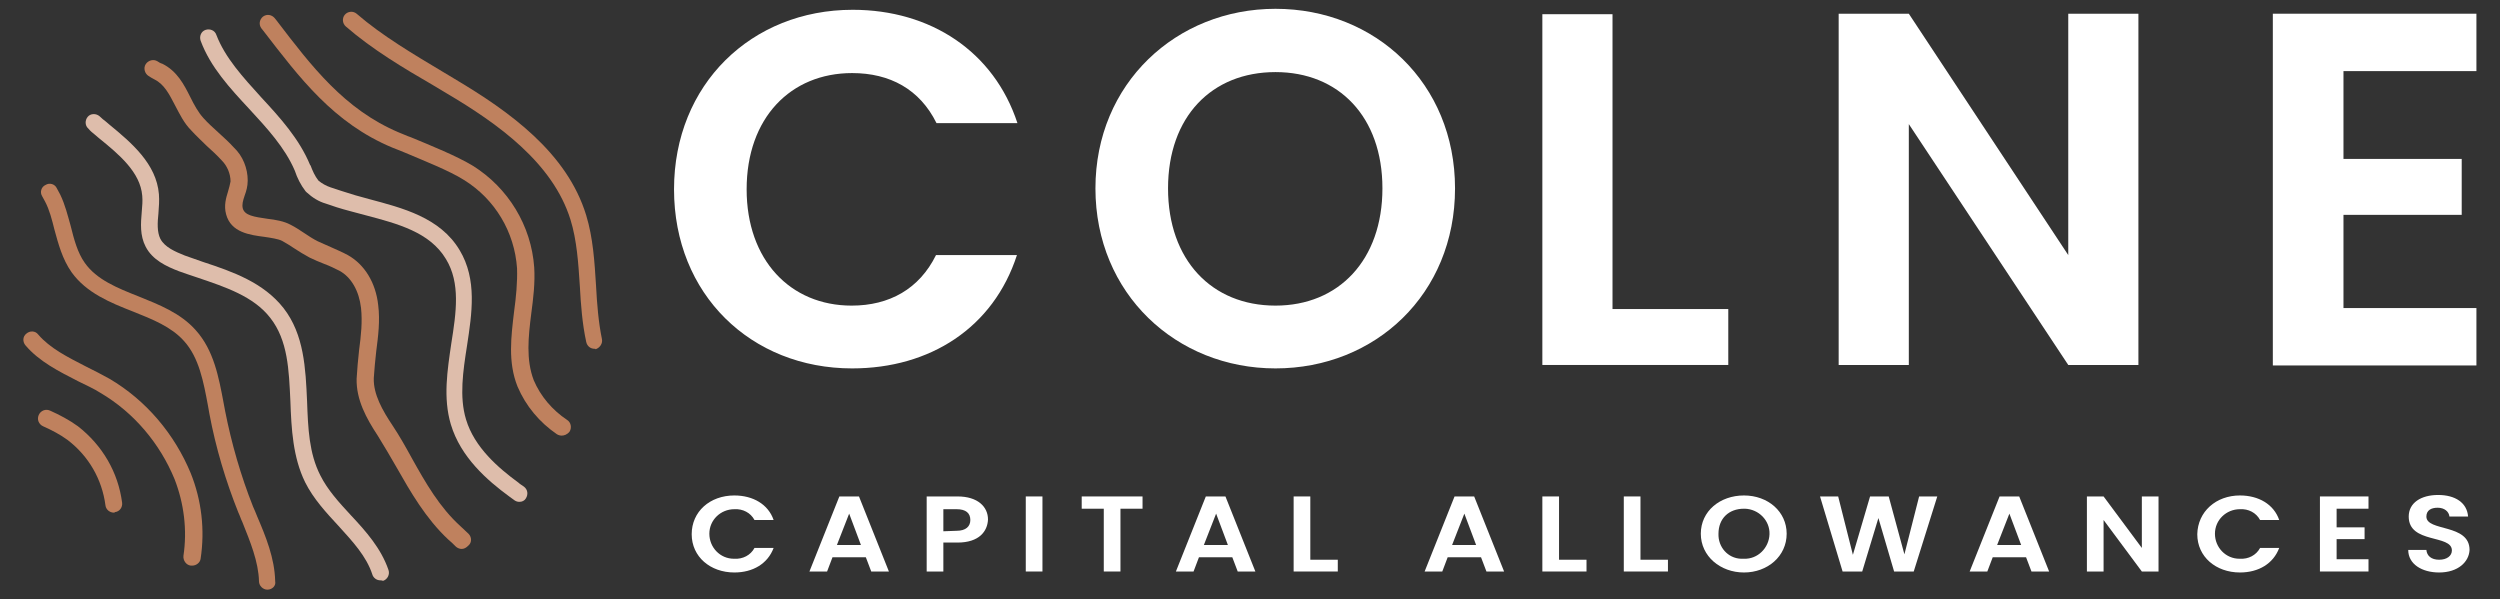 <svg enable-background="new 0 0 509.6 122.1" viewBox="0 0 509.6 122.1" xmlns="http://www.w3.org/2000/svg"><rect x="0" y="0" width="509.6" height="122.1" fill="#333333" stroke="none"/><g transform="translate(-472.806 -71.005)"><g fill="#fff"><path d="m646.6 73c15.9 0 28.8 8.5 33.6 23.1h-16.5c-3.4-6.9-9.5-10.2-17.2-10.2-12.5 0-21.5 9.1-21.5 23.7 0 14.4 8.9 23.7 21.4 23.7 7.7 0 13.8-3.4 17.2-10.3h16.5c-4.8 14.8-17.7 23.1-33.6 23.1-20.6 0-36.3-15.1-36.3-36.5s15.8-36.6 36.4-36.6z"/><path d="m732.8 146.1c-20.2 0-36.7-15.2-36.7-36.7 0-21.4 16.5-36.6 36.7-36.6 20.4 0 36.6 15.2 36.6 36.6 0 21.6-16.3 36.7-36.6 36.7zm0-12.8c12.9 0 21.8-9.3 21.8-23.9s-8.9-23.7-21.8-23.7c-13 0-21.9 9.1-21.9 23.7s8.9 23.9 21.9 23.9z"/><path d="m801.5 73.9v60.1h23.6v11.4h-37.9v-71.5z"/><path d="m908.7 73.8v71.6h-14.3l-32.5-49.1v49.1h-14.3v-71.6h14.3l32.5 49.2v-49.2z"/><path d="m977.6 85.5h-27.1v17.9h24.1v11.4h-24.1v19h27.1v11.7h-41.5v-71.7h41.5z"/><path d="m622.5 172c3.8 0 6.9 1.8 8 5h-3.9c-.8-1.5-2.4-2.3-4.1-2.2-2.8 0-5.1 2.2-5.1 5s2.2 5.1 5 5.1h.1c1.7.1 3.3-.7 4.1-2.2h3.9c-1.2 3.2-4.2 5-8 5-4.9 0-8.7-3.2-8.7-7.8s3.7-7.9 8.7-7.9z"/><path d="m649.3 184.6h-6.8l-1.1 2.9h-3.6l6.1-15.3h4l6.1 15.3h-3.6zm-3.4-8.9-2.5 6.4h4.9z"/><path d="m668 181.6h-2.9v5.9h-3.4v-15.3h6.3c4.1 0 6.2 2.1 6.2 4.7-.1 2.4-1.8 4.7-6.2 4.7zm-.2-2.4c1.9 0 2.8-.9 2.8-2.2 0-1.4-.9-2.2-2.8-2.2h-2.7v4.5z"/><path d="m681.9 172.2h3.4v15.3h-3.4z"/><path d="m693.2 172.2h12.5v2.5h-4.5v12.8h-3.4v-12.8h-4.5v-2.5z"/><path d="m724 184.6h-6.8l-1.1 2.9h-3.6l6.1-15.3h4l6.1 15.3h-3.6zm-3.3-8.9-2.5 6.4h4.9z"/><path d="m739.9 172.2v12.9h5.6v2.4h-9v-15.3z"/><path d="m774.7 184.6h-6.8l-1.1 2.9h-3.6l6.1-15.3h4l6.1 15.3h-3.6zm-3.4-8.9-2.5 6.4h4.9z"/><path d="m790.6 172.2v12.9h5.6v2.4h-9v-15.3z"/><path d="m807.2 172.2v12.9h5.6v2.4h-9v-15.3z"/><path d="m828.3 187.7c-4.8 0-8.8-3.3-8.8-7.9s3.9-7.8 8.8-7.8 8.7 3.3 8.7 7.8c0 4.6-3.9 7.9-8.7 7.9zm0-2.8c2.8.1 5.1-2.2 5.2-5s-2.2-5.1-5-5.2c-.1 0-.2 0-.2 0-3.1 0-5.2 2-5.2 5.1-.1 2.7 1.9 5 4.6 5.1z"/><path d="m843.8 172.2h3.7l3 11.9 3.5-11.9h3.8l3.2 11.8 3-11.8h3.7l-4.8 15.3h-4l-3.2-10.9-3.3 10.9h-4z"/><path d="m885.8 184.6h-6.8l-1.1 2.9h-3.6l6.1-15.3h4l6.1 15.3h-3.6zm-3.4-8.9-2.5 6.4h4.9z"/><path d="m912.8 172.2v15.3h-3.4l-7.8-10.5v10.5h-3.4v-15.3h3.4l7.8 10.5v-10.5z"/><path d="m929.4 172c3.8 0 6.9 1.8 8 5h-3.9c-.8-1.5-2.4-2.3-4.1-2.2-2.8 0-5.1 2.2-5.1 5s2.2 5.1 5 5.1h.1c1.7.1 3.3-.7 4.1-2.2h3.9c-1.2 3.2-4.2 5-8 5-4.9 0-8.7-3.2-8.7-7.8.1-4.6 3.8-7.9 8.7-7.9z"/><path d="m955.6 174.7h-6.5v3.8h5.7v2.4h-5.7v4.1h6.5v2.5h-9.9v-15.3h9.9z"/><path d="m970 187.7c-3.5 0-6.3-1.7-6.3-4.6h3.7c.1 1.2 1 2 2.6 2s2.6-.8 2.6-1.9c0-3.3-8.8-1.3-8.8-6.9 0-2.8 2.5-4.4 6-4.4s5.9 1.6 6.1 4.4h-3.8c-.1-1-1-1.8-2.4-1.8-1.3 0-2.3.5-2.3 1.8 0 3.1 8.8 1.4 8.8 6.8-.1 2.4-2.3 4.6-6.2 4.6z"/></g><path d="m566.9 182.9c-.4 0-.9-.2-1.2-.5-.5-.5-1-1-1.5-1.4-4.6-4.3-7.7-9.7-10.6-14.8-1.2-2.1-2.5-4.3-3.8-6.4-2.3-3.5-4.4-7.3-4.3-11.6.1-1.9.3-3.9.5-5.8.4-3 .7-5.8.4-8.6-.4-3.5-2-6.3-4.4-7.6-1-.5-2-1-3.1-1.4-1-.4-2-.8-3-1.3-1.1-.6-2.1-1.2-3-1.8s-1.7-1.1-2.6-1.6c-.8-.4-2.2-.6-3.5-.8-3.1-.4-6.9-.9-7.9-4.6-.5-1.8 0-3.4.4-4.7.2-.7.4-1.4.5-2 0-1.6-.7-3.2-1.8-4.3-1-1.1-2-2-3.1-3-1-1-2.1-2-3.1-3.1-1.5-1.5-2.4-3.4-3.3-5.1-1.2-2.3-2.2-4.3-4.2-5.3-.4-.2-.9-.5-1.2-.7-.8-.5-1.1-1.6-.6-2.4s1.6-1.1 2.4-.6c.3.2.6.4 1 .5 3 1.5 4.4 4.2 5.7 6.8.8 1.6 1.6 3.1 2.7 4.3.9 1 1.9 1.9 3 2.9s2.2 2 3.2 3.1c1.8 1.7 2.8 4.2 2.8 6.7 0 1.2-.3 2.2-.6 3-.4 1.2-.6 1.9-.4 2.7.4 1.4 2.2 1.7 5 2.1 1.7.2 3.4.5 4.7 1.2 1 .5 1.9 1.1 2.8 1.7s1.8 1.2 2.8 1.7c.9.4 1.8.8 2.7 1.2 1.1.5 2.3 1 3.4 1.6 3.4 1.9 5.7 5.6 6.2 10.2.4 3.2 0 6.3-.4 9.4-.2 1.9-.4 3.7-.5 5.5-.1 3.3 1.8 6.6 3.8 9.6 1.4 2.1 2.7 4.4 3.9 6.6 2.9 5.2 5.7 10.1 10 14 .5.5 1.1 1 1.6 1.5.7.7.7 1.8 0 2.4-.5.5-.9.7-1.4.7z" fill="#bf815e"/><path d="m578.7 173.3c-.4 0-.7-.1-1-.3-.4-.3-.7-.5-1.1-.8-4.5-3.3-9.9-8-11.9-14.7-1.6-5.4-.7-11 .1-16.5 1-6.3 1.9-12.3-1.1-17.2-3.3-5.5-9.9-7.2-16.3-8.9-1-.3-2-.5-3-.8-2.3-.6-3.8-1.1-5.2-1.6-1.4-.4-2.7-1.2-3.9-2.3-.1-.1-.1-.1-.2-.2-1-1.3-1.7-2.7-2.2-4.2-2-4.7-5.7-8.7-9.3-12.6-3.9-4.2-7.9-8.5-9.9-13.9-.3-.9.1-1.9 1-2.2s1.9.1 2.2 1c1.8 4.7 5.4 8.6 9.2 12.8 3.8 4.1 7.7 8.4 9.9 13.7 0 0 0 .1.1.1.4 1.1.9 2.2 1.6 3.1.7.6 1.6 1.1 2.5 1.4 1.4.5 2.8.9 5 1.6 1 .3 1.9.5 2.9.8 6.7 1.8 14.4 3.7 18.4 10.4 3.6 6 2.5 12.9 1.5 19.5-.8 5.1-1.6 10.4-.2 15 1.7 5.7 6.6 9.9 10.7 12.9.3.3.7.5 1.1.8.8.6.9 1.6.4 2.4-.3.5-.8.7-1.3.7z" fill="#debdab"/><path d="m587.3 159.8c-.3 0-.7-.1-1-.3-3.5-2.4-6.3-5.7-8-9.7-2-5-1.3-10.2-.7-15.3.4-2.9.7-6 .6-8.8-.5-7.4-4.5-14.1-10.8-18-3-1.9-8.1-3.9-12.1-5.6-.9-.4-1.8-.7-2.5-1-12-5-18.9-14.2-26.3-23.8l-.4-.5c-.6-.8-.4-1.8.3-2.4.8-.6 1.8-.4 2.4.3l.4.5c7.1 9.3 13.8 18.1 24.9 22.8.8.3 1.6.7 2.5 1 4.1 1.7 9.3 3.8 12.6 5.8 7.2 4.5 11.9 12.2 12.5 20.7.2 3.2-.2 6.4-.6 9.4-.6 4.8-1.1 9.4.5 13.6 1.4 3.3 3.8 6.1 6.8 8.1.8.5 1 1.6.5 2.4-.5.6-1.1.8-1.6.8z" fill="#bf815e"/><path d="m550.3 189.3c-.7 0-1.4-.5-1.6-1.2-1.2-3.7-4-6.7-6.9-9.9-2.5-2.7-5.1-5.5-6.8-8.9-2.5-5.1-2.8-10.9-3-16.5-.3-6.4-.5-12.4-4.1-17-3.4-4.4-9.2-6.3-14.8-8.2-1.3-.4-2.6-.9-3.8-1.3-2.6-1-5.4-2.3-6.8-5-1.2-2.3-1-4.8-.8-7.1.1-1.2.2-2.2.1-3.3-.4-4.8-4.7-8.4-8.9-11.8l-.7-.6c-.5-.4-1-.8-1.4-1.3-.7-.6-.7-1.7-.1-2.4s1.7-.7 2.4-.1c.4.4.9.8 1.3 1.1l.7.6c4.5 3.7 9.6 8 10.1 14.2.1 1.3 0 2.6-.1 3.9-.2 1.9-.3 3.8.4 5.2.9 1.7 3 2.6 5 3.4 1.2.4 2.5.9 3.7 1.3 6.1 2 12.3 4.2 16.4 9.4 4.2 5.4 4.5 12.3 4.8 19 .2 5.5.4 10.6 2.7 15.1 1.5 3 3.8 5.5 6.2 8.1 3.1 3.3 6.2 6.8 7.7 11.2.3.9-.2 1.9-1.1 2.2-.3-.1-.4-.1-.6-.1z" fill="#debdab"/><path d="m527.3 191.2c-.9 0-1.7-.8-1.7-1.7-.1-4-1.8-8.1-3.4-12.1-.3-.6-.5-1.3-.8-1.9-2.6-6.5-4.6-13.2-5.9-20.1-.1-.6-.2-1.1-.3-1.7-.9-4.8-1.8-9.8-4.9-13.2-2.6-2.9-6.4-4.4-10.4-6-4.6-1.8-9.5-3.8-12.5-8-1.9-2.7-2.7-5.8-3.5-8.7-.5-2-1-4-1.9-5.7-.2-.4-.4-.7-.6-1.1-.5-.8-.2-1.9.7-2.3.8-.5 1.9-.2 2.3.7.2.4.5.9.7 1.3 1 2.1 1.5 4.2 2.1 6.3.7 2.8 1.4 5.5 2.9 7.6 2.4 3.4 6.6 5.1 10.9 6.8 4.2 1.7 8.6 3.4 11.7 6.9 3.7 4.1 4.7 9.6 5.7 14.9.1.6.2 1.1.3 1.6 1.3 6.6 3.2 13.2 5.7 19.5.3.6.5 1.2.8 1.9 1.8 4.2 3.6 8.6 3.7 13.3.2.9-.6 1.7-1.6 1.7z" fill="#bf815e"/><path d="m594 142.1c-.8 0-1.5-.5-1.7-1.4-.8-3.7-1.1-7.6-1.3-11.4-.3-4.6-.6-9.3-1.9-13.5-3.6-11.6-14.8-19.6-25.3-25.8l-2.5-1.5c-6.2-3.6-12.6-7.4-18-12.1-.7-.6-.8-1.7-.2-2.4s1.7-.8 2.4-.2c5.2 4.5 11.5 8.2 17.5 11.8l2.5 1.5c11.1 6.6 22.9 15 26.8 27.8 1.4 4.6 1.7 9.5 2 14.3.2 3.8.5 7.5 1.2 10.9.2.9-.4 1.8-1.3 2.1 0-.1-.1-.1-.2-.1z" fill="#bf815e"/><path d="m512 186.3c-.1 0-.2 0-.3 0-.9-.1-1.6-1-1.5-2 .8-5.3.1-10.7-1.8-15.6-3-7.3-8.3-13.6-15.1-17.6-1.4-.9-3-1.6-4.6-2.4-3.9-2-7.9-4-10.7-7.3-.6-.7-.6-1.8.2-2.4.7-.6 1.8-.6 2.4.2 2.4 2.8 6 4.6 9.7 6.5 1.6.8 3.2 1.6 4.8 2.5 7.5 4.4 13.3 11.3 16.6 19.3 2.2 5.5 2.9 11.5 2 17.4-.1.8-.9 1.4-1.7 1.4z" fill="#bf815e"/><path d="m496 175.5c-.8 0-1.6-.6-1.7-1.5-.7-5.3-3.4-10-7.7-13.3-1.5-1.1-3.2-2-5-2.8-.9-.4-1.3-1.4-.9-2.3s1.4-1.3 2.3-.9c2 .9 3.9 1.9 5.7 3.2 5 3.9 8.2 9.4 9 15.6.1.9-.5 1.8-1.5 1.9 0 .1-.1.1-.2.1z" fill="#bf815e"/></g></svg>